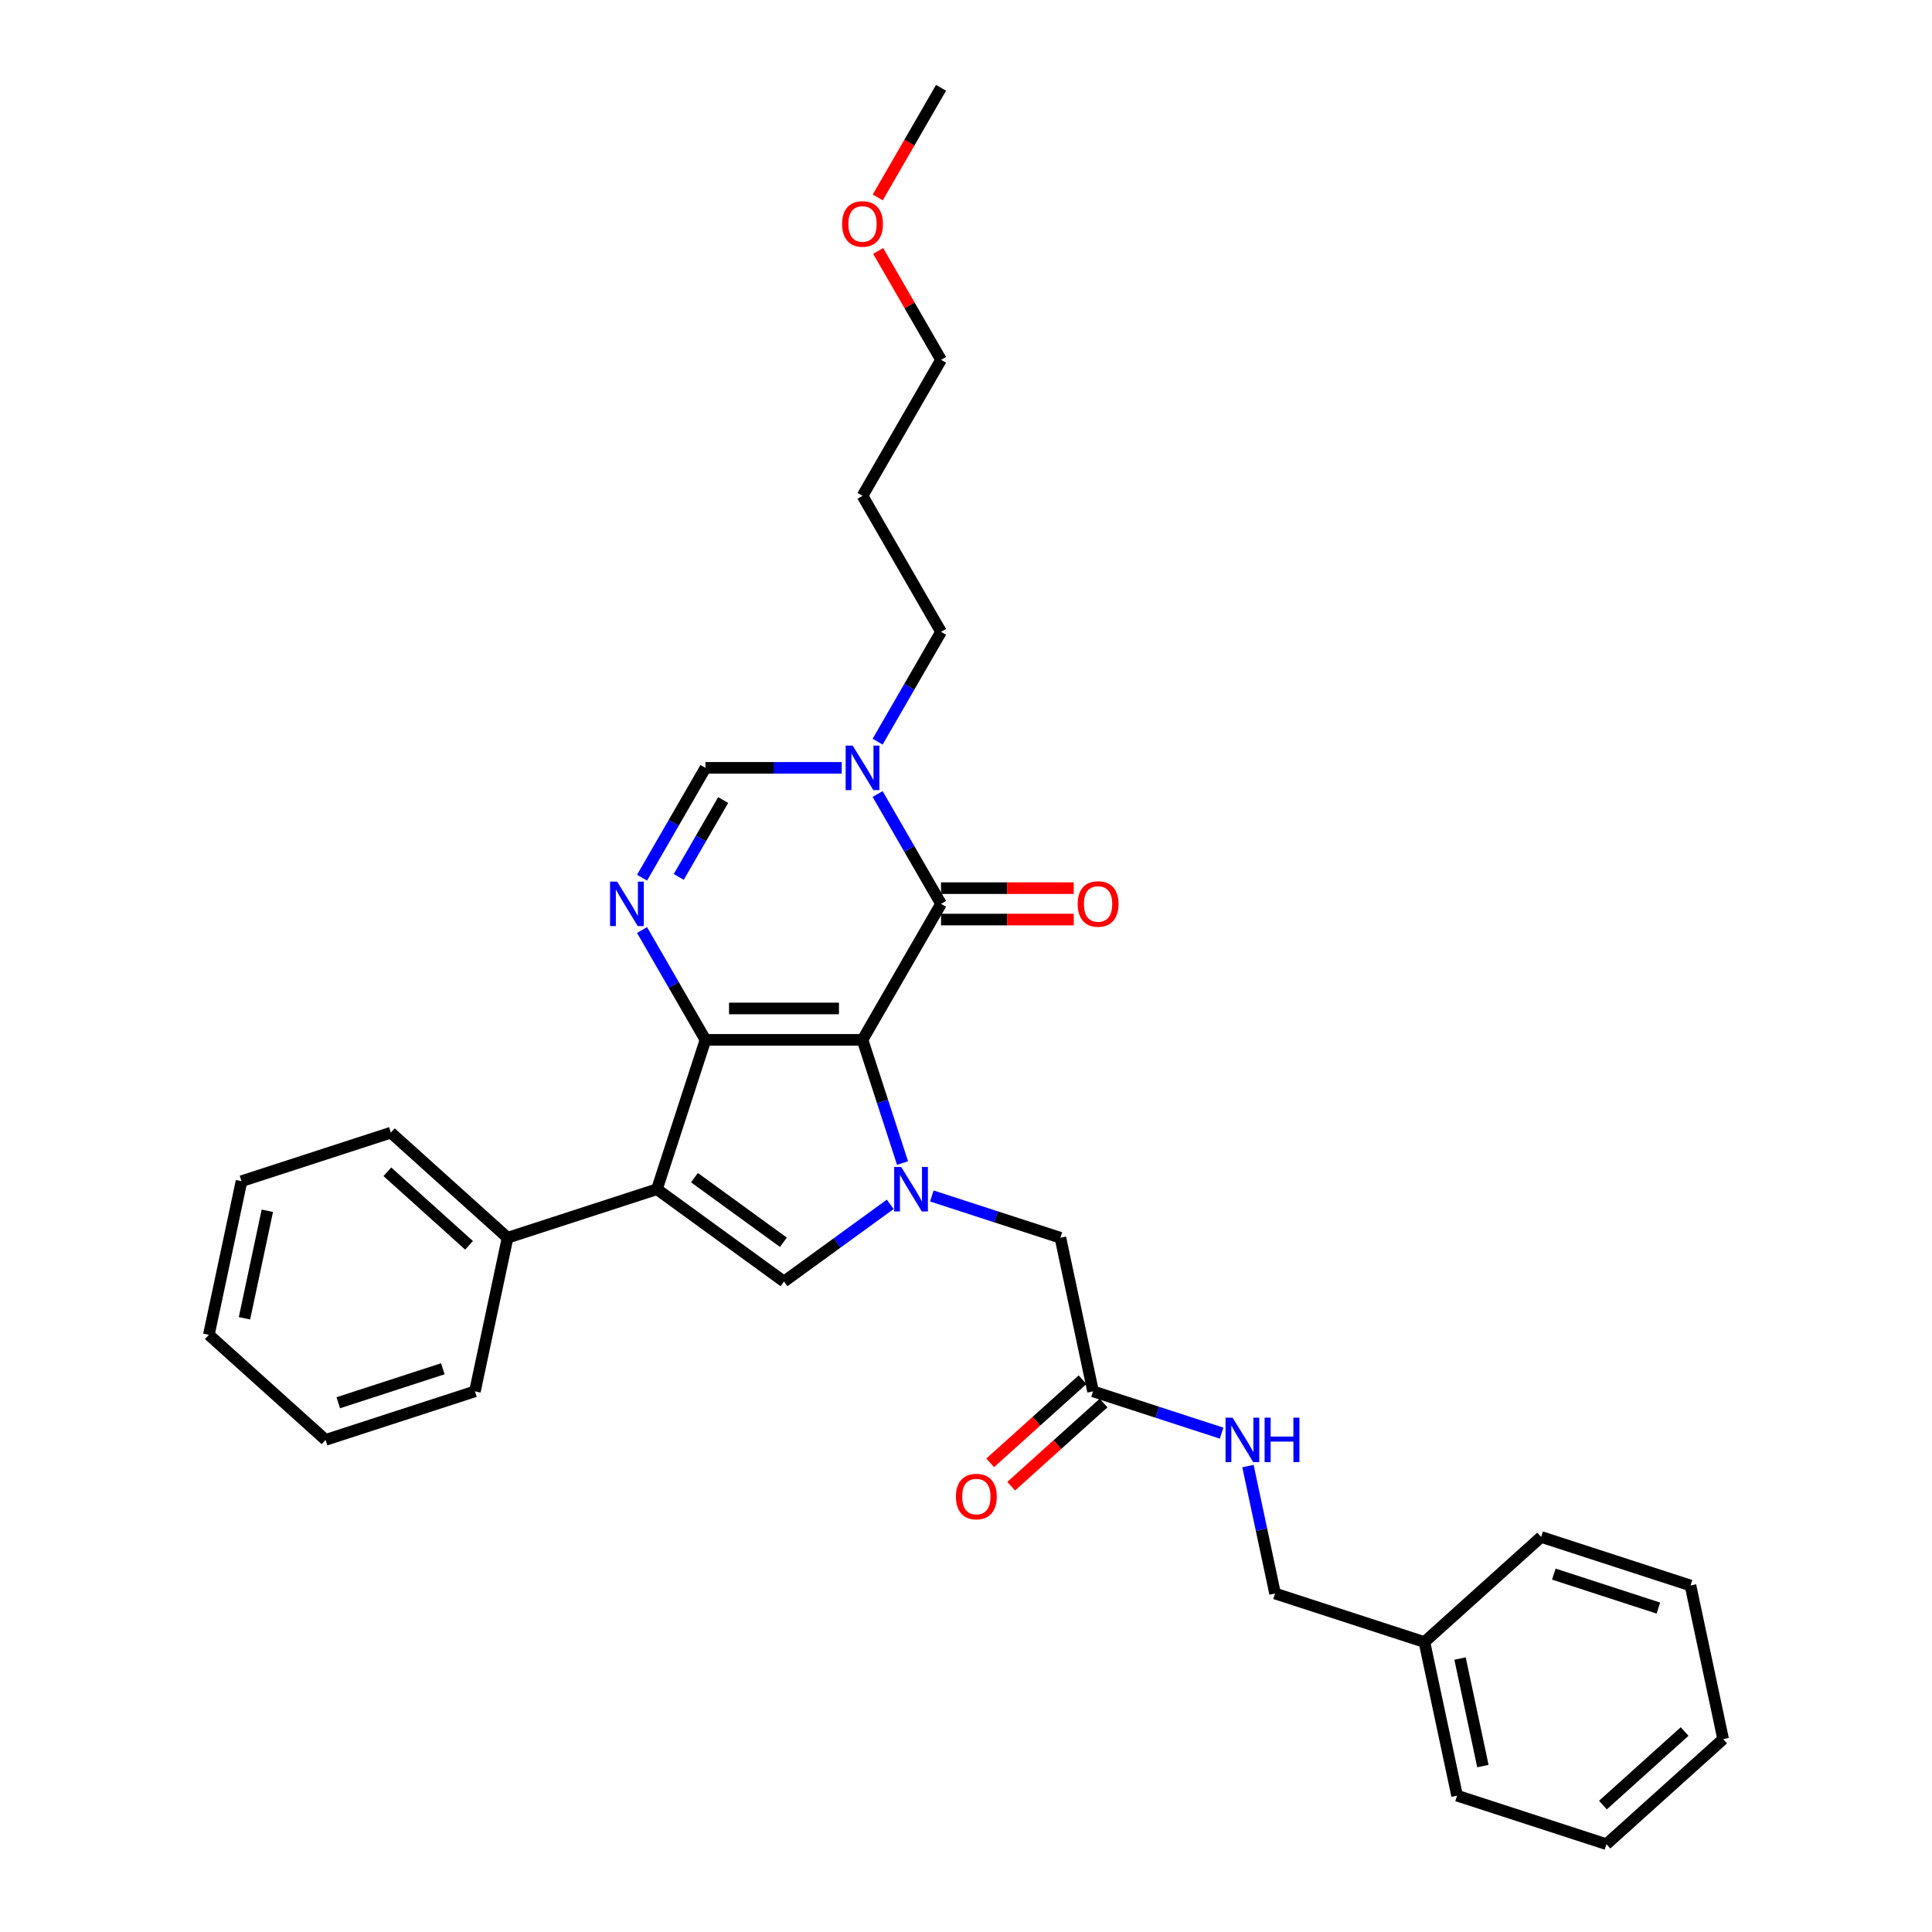 <?xml version='1.0' encoding='iso-8859-1'?>
<svg version='1.1' baseProfile='full'
              xmlns='http://www.w3.org/2000/svg'
                      xmlns:rdkit='http://www.rdkit.org/xml'
                      xmlns:xlink='http://www.w3.org/1999/xlink'
                  xml:space='preserve'
width='1000px' height='1000px' viewBox='0 0 1000 1000'>
<!-- END OF HEADER -->
<rect style='opacity:1.0;fill:#FFFFFF;stroke:none' width='1000' height='1000' x='0' y='0'> </rect>
<path class='bond-0' d='M 446.435,538.23 L 365.148,538.23' style='fill:none;fill-rule:evenodd;stroke:#000000;stroke-width:6px;stroke-linecap:butt;stroke-linejoin:miter;stroke-opacity:1' />
<path class='bond-0' d='M 434.242,521.972 L 377.341,521.972' style='fill:none;fill-rule:evenodd;stroke:#000000;stroke-width:6px;stroke-linecap:butt;stroke-linejoin:miter;stroke-opacity:1' />
<path class='bond-1' d='M 446.435,538.23 L 456.794,570.113' style='fill:none;fill-rule:evenodd;stroke:#000000;stroke-width:6px;stroke-linecap:butt;stroke-linejoin:miter;stroke-opacity:1' />
<path class='bond-1' d='M 456.794,570.113 L 467.153,601.996' style='fill:none;fill-rule:evenodd;stroke:#0000FF;stroke-width:6px;stroke-linecap:butt;stroke-linejoin:miter;stroke-opacity:1' />
<path class='bond-3' d='M 446.435,538.23 L 487.078,467.833' style='fill:none;fill-rule:evenodd;stroke:#000000;stroke-width:6px;stroke-linecap:butt;stroke-linejoin:miter;stroke-opacity:1' />
<path class='bond-2' d='M 365.148,538.23 L 340.029,615.538' style='fill:none;fill-rule:evenodd;stroke:#000000;stroke-width:6px;stroke-linecap:butt;stroke-linejoin:miter;stroke-opacity:1' />
<path class='bond-4' d='M 365.148,538.23 L 348.735,509.803' style='fill:none;fill-rule:evenodd;stroke:#000000;stroke-width:6px;stroke-linecap:butt;stroke-linejoin:miter;stroke-opacity:1' />
<path class='bond-4' d='M 348.735,509.803 L 332.323,481.376' style='fill:none;fill-rule:evenodd;stroke:#0000FF;stroke-width:6px;stroke-linecap:butt;stroke-linejoin:miter;stroke-opacity:1' />
<path class='bond-5' d='M 460.791,623.357 L 433.291,643.337' style='fill:none;fill-rule:evenodd;stroke:#0000FF;stroke-width:6px;stroke-linecap:butt;stroke-linejoin:miter;stroke-opacity:1' />
<path class='bond-5' d='M 433.291,643.337 L 405.791,663.317' style='fill:none;fill-rule:evenodd;stroke:#000000;stroke-width:6px;stroke-linecap:butt;stroke-linejoin:miter;stroke-opacity:1' />
<path class='bond-8' d='M 482.316,619.035 L 515.589,629.846' style='fill:none;fill-rule:evenodd;stroke:#0000FF;stroke-width:6px;stroke-linecap:butt;stroke-linejoin:miter;stroke-opacity:1' />
<path class='bond-8' d='M 515.589,629.846 L 548.862,640.657' style='fill:none;fill-rule:evenodd;stroke:#000000;stroke-width:6px;stroke-linecap:butt;stroke-linejoin:miter;stroke-opacity:1' />
<path class='bond-10' d='M 340.029,615.538 L 262.72,640.657' style='fill:none;fill-rule:evenodd;stroke:#000000;stroke-width:6px;stroke-linecap:butt;stroke-linejoin:miter;stroke-opacity:1' />
<path class='bond-31' d='M 340.029,615.538 L 405.791,663.317' style='fill:none;fill-rule:evenodd;stroke:#000000;stroke-width:6px;stroke-linecap:butt;stroke-linejoin:miter;stroke-opacity:1' />
<path class='bond-31' d='M 359.449,609.552 L 405.483,642.998' style='fill:none;fill-rule:evenodd;stroke:#000000;stroke-width:6px;stroke-linecap:butt;stroke-linejoin:miter;stroke-opacity:1' />
<path class='bond-6' d='M 487.078,467.833 L 470.666,439.406' style='fill:none;fill-rule:evenodd;stroke:#000000;stroke-width:6px;stroke-linecap:butt;stroke-linejoin:miter;stroke-opacity:1' />
<path class='bond-6' d='M 470.666,439.406 L 454.253,410.979' style='fill:none;fill-rule:evenodd;stroke:#0000FF;stroke-width:6px;stroke-linecap:butt;stroke-linejoin:miter;stroke-opacity:1' />
<path class='bond-11' d='M 487.078,475.962 L 521.422,475.962' style='fill:none;fill-rule:evenodd;stroke:#000000;stroke-width:6px;stroke-linecap:butt;stroke-linejoin:miter;stroke-opacity:1' />
<path class='bond-11' d='M 521.422,475.962 L 555.765,475.962' style='fill:none;fill-rule:evenodd;stroke:#FF0000;stroke-width:6px;stroke-linecap:butt;stroke-linejoin:miter;stroke-opacity:1' />
<path class='bond-11' d='M 487.078,459.704 L 521.422,459.704' style='fill:none;fill-rule:evenodd;stroke:#000000;stroke-width:6px;stroke-linecap:butt;stroke-linejoin:miter;stroke-opacity:1' />
<path class='bond-11' d='M 521.422,459.704 L 555.765,459.704' style='fill:none;fill-rule:evenodd;stroke:#FF0000;stroke-width:6px;stroke-linecap:butt;stroke-linejoin:miter;stroke-opacity:1' />
<path class='bond-32' d='M 332.323,454.291 L 348.735,425.864' style='fill:none;fill-rule:evenodd;stroke:#0000FF;stroke-width:6px;stroke-linecap:butt;stroke-linejoin:miter;stroke-opacity:1' />
<path class='bond-32' d='M 348.735,425.864 L 365.148,397.437' style='fill:none;fill-rule:evenodd;stroke:#000000;stroke-width:6px;stroke-linecap:butt;stroke-linejoin:miter;stroke-opacity:1' />
<path class='bond-32' d='M 351.326,453.891 L 362.815,433.992' style='fill:none;fill-rule:evenodd;stroke:#0000FF;stroke-width:6px;stroke-linecap:butt;stroke-linejoin:miter;stroke-opacity:1' />
<path class='bond-32' d='M 362.815,433.992 L 374.303,414.094' style='fill:none;fill-rule:evenodd;stroke:#000000;stroke-width:6px;stroke-linecap:butt;stroke-linejoin:miter;stroke-opacity:1' />
<path class='bond-7' d='M 435.672,397.437 L 400.41,397.437' style='fill:none;fill-rule:evenodd;stroke:#0000FF;stroke-width:6px;stroke-linecap:butt;stroke-linejoin:miter;stroke-opacity:1' />
<path class='bond-7' d='M 400.41,397.437 L 365.148,397.437' style='fill:none;fill-rule:evenodd;stroke:#000000;stroke-width:6px;stroke-linecap:butt;stroke-linejoin:miter;stroke-opacity:1' />
<path class='bond-14' d='M 454.253,383.894 L 470.666,355.467' style='fill:none;fill-rule:evenodd;stroke:#0000FF;stroke-width:6px;stroke-linecap:butt;stroke-linejoin:miter;stroke-opacity:1' />
<path class='bond-14' d='M 470.666,355.467 L 487.078,327.04' style='fill:none;fill-rule:evenodd;stroke:#000000;stroke-width:6px;stroke-linecap:butt;stroke-linejoin:miter;stroke-opacity:1' />
<path class='bond-9' d='M 548.862,640.657 L 565.762,720.167' style='fill:none;fill-rule:evenodd;stroke:#000000;stroke-width:6px;stroke-linecap:butt;stroke-linejoin:miter;stroke-opacity:1' />
<path class='bond-12' d='M 565.762,720.167 L 599.035,730.979' style='fill:none;fill-rule:evenodd;stroke:#000000;stroke-width:6px;stroke-linecap:butt;stroke-linejoin:miter;stroke-opacity:1' />
<path class='bond-12' d='M 599.035,730.979 L 632.308,741.79' style='fill:none;fill-rule:evenodd;stroke:#0000FF;stroke-width:6px;stroke-linecap:butt;stroke-linejoin:miter;stroke-opacity:1' />
<path class='bond-13' d='M 560.323,714.127 L 536.419,735.65' style='fill:none;fill-rule:evenodd;stroke:#000000;stroke-width:6px;stroke-linecap:butt;stroke-linejoin:miter;stroke-opacity:1' />
<path class='bond-13' d='M 536.419,735.65 L 512.515,757.174' style='fill:none;fill-rule:evenodd;stroke:#FF0000;stroke-width:6px;stroke-linecap:butt;stroke-linejoin:miter;stroke-opacity:1' />
<path class='bond-13' d='M 571.202,726.208 L 547.297,747.732' style='fill:none;fill-rule:evenodd;stroke:#000000;stroke-width:6px;stroke-linecap:butt;stroke-linejoin:miter;stroke-opacity:1' />
<path class='bond-13' d='M 547.297,747.732 L 523.393,769.255' style='fill:none;fill-rule:evenodd;stroke:#FF0000;stroke-width:6px;stroke-linecap:butt;stroke-linejoin:miter;stroke-opacity:1' />
<path class='bond-19' d='M 262.72,640.657 L 202.313,586.265' style='fill:none;fill-rule:evenodd;stroke:#000000;stroke-width:6px;stroke-linecap:butt;stroke-linejoin:miter;stroke-opacity:1' />
<path class='bond-19' d='M 242.781,644.58 L 200.495,606.506' style='fill:none;fill-rule:evenodd;stroke:#000000;stroke-width:6px;stroke-linecap:butt;stroke-linejoin:miter;stroke-opacity:1' />
<path class='bond-20' d='M 262.72,640.657 L 245.82,720.167' style='fill:none;fill-rule:evenodd;stroke:#000000;stroke-width:6px;stroke-linecap:butt;stroke-linejoin:miter;stroke-opacity:1' />
<path class='bond-15' d='M 645.949,758.829 L 652.96,791.813' style='fill:none;fill-rule:evenodd;stroke:#0000FF;stroke-width:6px;stroke-linecap:butt;stroke-linejoin:miter;stroke-opacity:1' />
<path class='bond-15' d='M 652.96,791.813 L 659.971,824.797' style='fill:none;fill-rule:evenodd;stroke:#000000;stroke-width:6px;stroke-linecap:butt;stroke-linejoin:miter;stroke-opacity:1' />
<path class='bond-17' d='M 487.078,327.04 L 446.435,256.644' style='fill:none;fill-rule:evenodd;stroke:#000000;stroke-width:6px;stroke-linecap:butt;stroke-linejoin:miter;stroke-opacity:1' />
<path class='bond-16' d='M 659.971,824.797 L 737.28,849.916' style='fill:none;fill-rule:evenodd;stroke:#000000;stroke-width:6px;stroke-linecap:butt;stroke-linejoin:miter;stroke-opacity:1' />
<path class='bond-22' d='M 737.28,849.916 L 754.18,929.426' style='fill:none;fill-rule:evenodd;stroke:#000000;stroke-width:6px;stroke-linecap:butt;stroke-linejoin:miter;stroke-opacity:1' />
<path class='bond-22' d='M 755.717,858.462 L 767.547,914.12' style='fill:none;fill-rule:evenodd;stroke:#000000;stroke-width:6px;stroke-linecap:butt;stroke-linejoin:miter;stroke-opacity:1' />
<path class='bond-23' d='M 737.28,849.916 L 797.687,795.524' style='fill:none;fill-rule:evenodd;stroke:#000000;stroke-width:6px;stroke-linecap:butt;stroke-linejoin:miter;stroke-opacity:1' />
<path class='bond-21' d='M 446.435,256.644 L 487.078,186.247' style='fill:none;fill-rule:evenodd;stroke:#000000;stroke-width:6px;stroke-linecap:butt;stroke-linejoin:miter;stroke-opacity:1' />
<path class='bond-18' d='M 454.535,129.881 L 470.806,158.064' style='fill:none;fill-rule:evenodd;stroke:#FF0000;stroke-width:6px;stroke-linecap:butt;stroke-linejoin:miter;stroke-opacity:1' />
<path class='bond-18' d='M 470.806,158.064 L 487.078,186.247' style='fill:none;fill-rule:evenodd;stroke:#000000;stroke-width:6px;stroke-linecap:butt;stroke-linejoin:miter;stroke-opacity:1' />
<path class='bond-24' d='M 454.328,102.179 L 470.703,73.817' style='fill:none;fill-rule:evenodd;stroke:#FF0000;stroke-width:6px;stroke-linecap:butt;stroke-linejoin:miter;stroke-opacity:1' />
<path class='bond-24' d='M 470.703,73.817 L 487.078,45.455' style='fill:none;fill-rule:evenodd;stroke:#000000;stroke-width:6px;stroke-linecap:butt;stroke-linejoin:miter;stroke-opacity:1' />
<path class='bond-26' d='M 202.313,586.265 L 125.004,611.384' style='fill:none;fill-rule:evenodd;stroke:#000000;stroke-width:6px;stroke-linecap:butt;stroke-linejoin:miter;stroke-opacity:1' />
<path class='bond-25' d='M 245.82,720.167 L 168.512,745.286' style='fill:none;fill-rule:evenodd;stroke:#000000;stroke-width:6px;stroke-linecap:butt;stroke-linejoin:miter;stroke-opacity:1' />
<path class='bond-25' d='M 229.2,708.474 L 175.084,726.057' style='fill:none;fill-rule:evenodd;stroke:#000000;stroke-width:6px;stroke-linecap:butt;stroke-linejoin:miter;stroke-opacity:1' />
<path class='bond-27' d='M 754.18,929.426 L 831.488,954.545' style='fill:none;fill-rule:evenodd;stroke:#000000;stroke-width:6px;stroke-linecap:butt;stroke-linejoin:miter;stroke-opacity:1' />
<path class='bond-28' d='M 797.687,795.524 L 874.996,820.643' style='fill:none;fill-rule:evenodd;stroke:#000000;stroke-width:6px;stroke-linecap:butt;stroke-linejoin:miter;stroke-opacity:1' />
<path class='bond-28' d='M 804.26,814.754 L 858.376,832.337' style='fill:none;fill-rule:evenodd;stroke:#000000;stroke-width:6px;stroke-linecap:butt;stroke-linejoin:miter;stroke-opacity:1' />
<path class='bond-29' d='M 168.512,745.286 L 108.104,690.895' style='fill:none;fill-rule:evenodd;stroke:#000000;stroke-width:6px;stroke-linecap:butt;stroke-linejoin:miter;stroke-opacity:1' />
<path class='bond-33' d='M 125.004,611.384 L 108.104,690.895' style='fill:none;fill-rule:evenodd;stroke:#000000;stroke-width:6px;stroke-linecap:butt;stroke-linejoin:miter;stroke-opacity:1' />
<path class='bond-33' d='M 138.371,626.691 L 126.541,682.348' style='fill:none;fill-rule:evenodd;stroke:#000000;stroke-width:6px;stroke-linecap:butt;stroke-linejoin:miter;stroke-opacity:1' />
<path class='bond-34' d='M 831.488,954.545 L 891.896,900.154' style='fill:none;fill-rule:evenodd;stroke:#000000;stroke-width:6px;stroke-linecap:butt;stroke-linejoin:miter;stroke-opacity:1' />
<path class='bond-34' d='M 829.671,934.305 L 871.957,896.231' style='fill:none;fill-rule:evenodd;stroke:#000000;stroke-width:6px;stroke-linecap:butt;stroke-linejoin:miter;stroke-opacity:1' />
<path class='bond-30' d='M 874.996,820.643 L 891.896,900.154' style='fill:none;fill-rule:evenodd;stroke:#000000;stroke-width:6px;stroke-linecap:butt;stroke-linejoin:miter;stroke-opacity:1' />
<path  class='atom-2' d='M 466.465 604.028
L 474.008 616.221
Q 474.756 617.424, 475.959 619.602
Q 477.162 621.781, 477.227 621.911
L 477.227 604.028
L 480.284 604.028
L 480.284 627.048
L 477.13 627.048
L 469.034 613.717
Q 468.091 612.156, 467.083 610.368
Q 466.107 608.58, 465.815 608.027
L 465.815 627.048
L 462.823 627.048
L 462.823 604.028
L 466.465 604.028
' fill='#0000FF'/>
<path  class='atom-5' d='M 319.416 456.323
L 326.959 468.516
Q 327.707 469.719, 328.91 471.898
Q 330.113 474.076, 330.178 474.206
L 330.178 456.323
L 333.235 456.323
L 333.235 479.343
L 330.081 479.343
L 321.984 466.012
Q 321.042 464.452, 320.034 462.663
Q 319.058 460.875, 318.766 460.322
L 318.766 479.343
L 315.774 479.343
L 315.774 456.323
L 319.416 456.323
' fill='#0000FF'/>
<path  class='atom-7' d='M 441.346 385.927
L 448.889 398.12
Q 449.637 399.323, 450.84 401.501
Q 452.043 403.68, 452.108 403.81
L 452.108 385.927
L 455.165 385.927
L 455.165 408.947
L 452.011 408.947
L 443.915 395.616
Q 442.972 394.055, 441.964 392.267
Q 440.988 390.479, 440.696 389.926
L 440.696 408.947
L 437.704 408.947
L 437.704 385.927
L 441.346 385.927
' fill='#0000FF'/>
<path  class='atom-12' d='M 557.798 467.898
Q 557.798 462.371, 560.529 459.282
Q 563.26 456.193, 568.365 456.193
Q 573.47 456.193, 576.201 459.282
Q 578.932 462.371, 578.932 467.898
Q 578.932 473.491, 576.168 476.677
Q 573.405 479.831, 568.365 479.831
Q 563.292 479.831, 560.529 476.677
Q 557.798 473.523, 557.798 467.898
M 568.365 477.23
Q 571.876 477.23, 573.762 474.889
Q 575.681 472.515, 575.681 467.898
Q 575.681 463.379, 573.762 461.103
Q 571.876 458.794, 568.365 458.794
Q 564.853 458.794, 562.935 461.07
Q 561.049 463.346, 561.049 467.898
Q 561.049 472.548, 562.935 474.889
Q 564.853 477.23, 568.365 477.23
' fill='#FF0000'/>
<path  class='atom-13' d='M 637.982 733.776
L 645.526 745.969
Q 646.273 747.172, 647.476 749.351
Q 648.68 751.529, 648.745 751.659
L 648.745 733.776
L 651.801 733.776
L 651.801 756.797
L 648.647 756.797
L 640.551 743.466
Q 639.608 741.905, 638.6 740.117
Q 637.625 738.328, 637.332 737.776
L 637.332 756.797
L 634.341 756.797
L 634.341 733.776
L 637.982 733.776
' fill='#0000FF'/>
<path  class='atom-13' d='M 654.565 733.776
L 657.686 733.776
L 657.686 743.563
L 669.456 743.563
L 669.456 733.776
L 672.578 733.776
L 672.578 756.797
L 669.456 756.797
L 669.456 746.164
L 657.686 746.164
L 657.686 756.797
L 654.565 756.797
L 654.565 733.776
' fill='#0000FF'/>
<path  class='atom-14' d='M 494.787 774.624
Q 494.787 769.096, 497.518 766.008
Q 500.25 762.919, 505.355 762.919
Q 510.459 762.919, 513.191 766.008
Q 515.922 769.096, 515.922 774.624
Q 515.922 780.217, 513.158 783.403
Q 510.394 786.557, 505.355 786.557
Q 500.282 786.557, 497.518 783.403
Q 494.787 780.249, 494.787 774.624
M 505.355 783.956
Q 508.866 783.956, 510.752 781.615
Q 512.67 779.241, 512.67 774.624
Q 512.67 770.104, 510.752 767.828
Q 508.866 765.52, 505.355 765.52
Q 501.843 765.52, 499.925 767.796
Q 498.039 770.072, 498.039 774.624
Q 498.039 779.274, 499.925 781.615
Q 501.843 783.956, 505.355 783.956
' fill='#FF0000'/>
<path  class='atom-19' d='M 435.867 115.916
Q 435.867 110.389, 438.599 107.3
Q 441.33 104.211, 446.435 104.211
Q 451.539 104.211, 454.271 107.3
Q 457.002 110.389, 457.002 115.916
Q 457.002 121.509, 454.238 124.695
Q 451.474 127.849, 446.435 127.849
Q 441.362 127.849, 438.599 124.695
Q 435.867 121.541, 435.867 115.916
M 446.435 125.248
Q 449.946 125.248, 451.832 122.907
Q 453.75 120.533, 453.75 115.916
Q 453.75 111.396, 451.832 109.12
Q 449.946 106.812, 446.435 106.812
Q 442.923 106.812, 441.005 109.088
Q 439.119 111.364, 439.119 115.916
Q 439.119 120.566, 441.005 122.907
Q 442.923 125.248, 446.435 125.248
' fill='#FF0000'/>
</svg>

